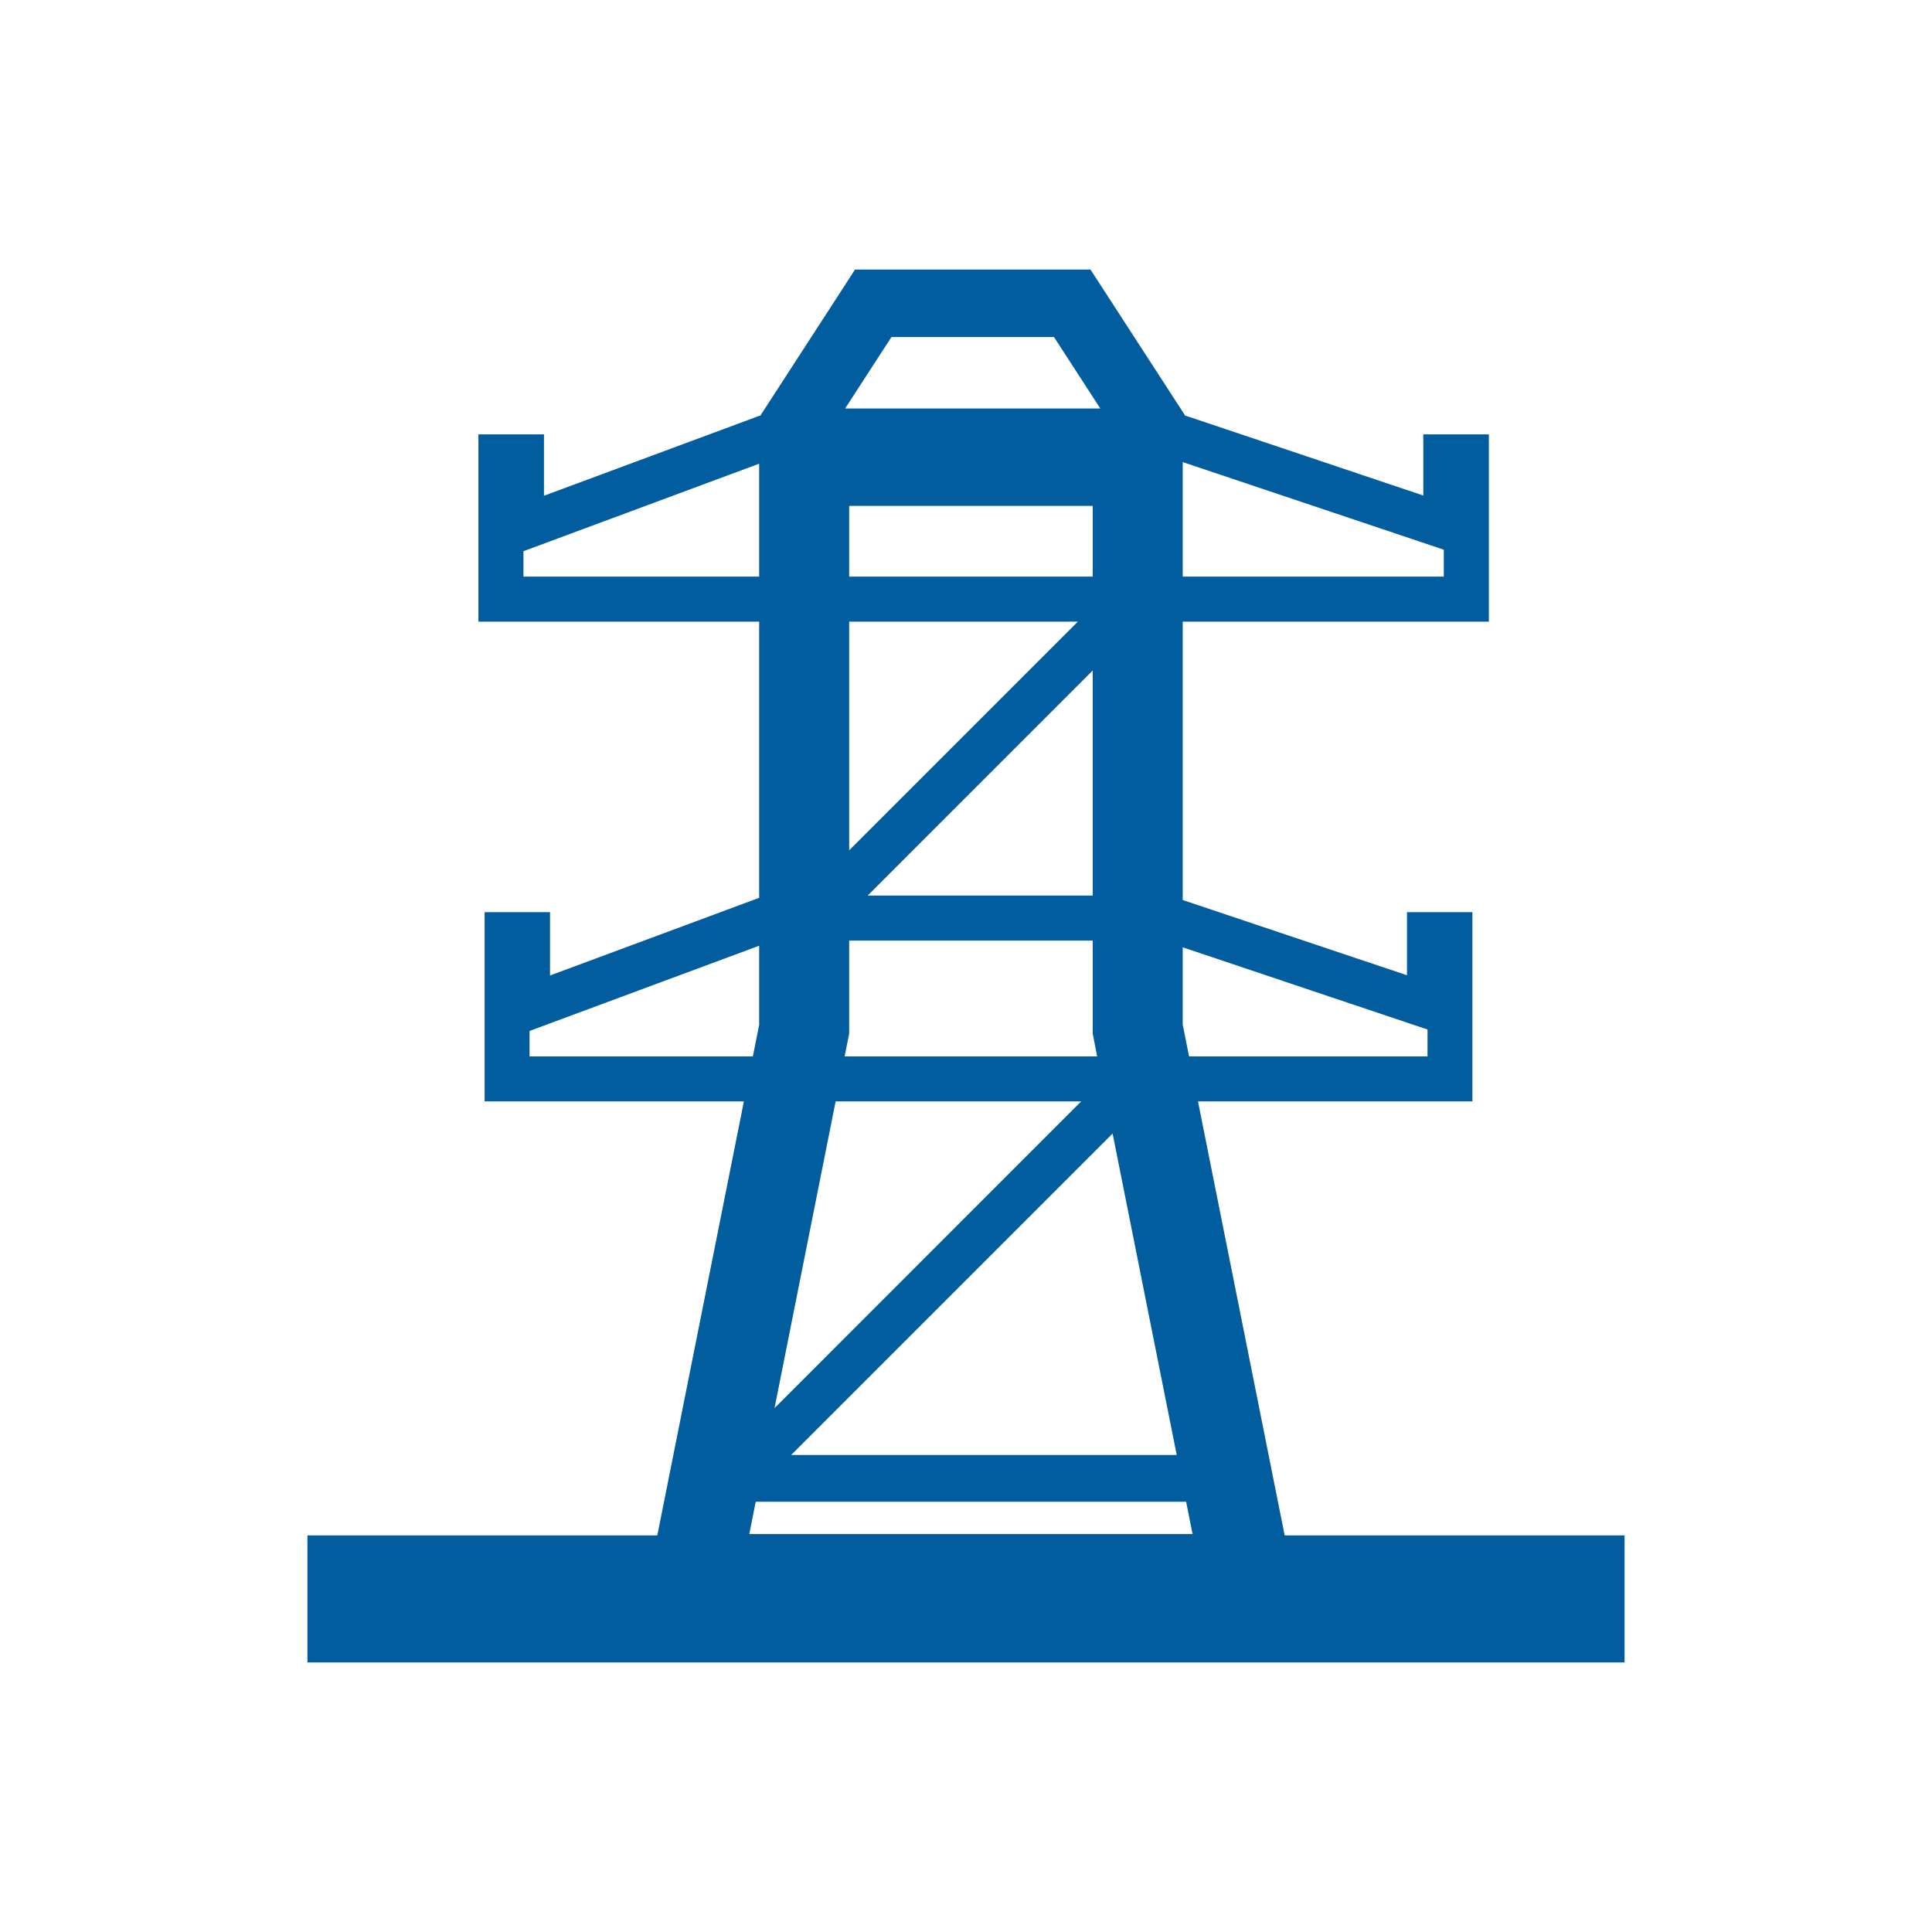 <?xml version="1.0" encoding="UTF-8"?> <svg xmlns="http://www.w3.org/2000/svg" xmlns:xlink="http://www.w3.org/1999/xlink" xml:space="preserve" width="15.24mm" height="15.24mm" version="1.1" style="shape-rendering:geometricPrecision; text-rendering:geometricPrecision; image-rendering:optimizeQuality; fill-rule:evenodd; clip-rule:evenodd" viewBox="0 0 1523.98 1523.98"> <defs> <style type="text/css"> .fil0 {fill:none} .fil1 {fill:#025D9E} </style> </defs> <g id="Layer_x0020_1">  <rect class="fil0" x="-0.01" y="-0.01" width="1524" height="1524"></rect> <path class="fil1" d="M666.26 833.31l199.18 0 -2.81 -14.56 -0.69 -3.45 0 -73.34 -192.1 0 0 73.34 -0.69 3.45 -2.89 14.56zm-72.39 0l4.97 -24.99 0 -62.33 -181.12 67.24 0 20.08 176.15 0 0 0zm339.07 -86.06l0 61.07 5.02 24.99 188.07 0 0 -21.22 -193.09 -64.84 0 0zm-263.1 -292.43l192.1 0 0 -55.8 -192.1 0 0 55.8zm-71 0l0 -89.06 -185.94 69.04 0 20.02 185.94 0 0 0zm334.1 -90.32l0 90.32 205.96 0 0 -21.21 -205.96 -69.11 0 0zm-263.1 306.21l180.35 -180.35 -180.35 0 0 180.35zm192.1 -141.81l-177.54 177.55 177.54 0 0 -177.55zm-250.98 581.83l241.87 -241.94 -193.67 0 -48.2 241.94 0 0zm13.11 36.98l304.15 0 -50.59 -253.56 -253.56 253.56 0 0zm311.56 36.9l-339.5 0 -5.09 25.49 349.68 0 -5.09 -25.49 0 0zm-0.63 -856.59l0.5 0 2.9 0.94 184.31 61.91 0 -48.23 51.73 0 0 147.72 -241.5 0 0 219.59 176.9 59.33 0 -49.77 51.61 0 0 149.28 -216.46 0 68.37 342.37 268.11 0 0 100.19 -1038.96 0 0 -100.19 275.97 0 68.31 -342.37 -204.53 0 0 -149.28 51.6 0 0 49.97 164.98 -61.27 0 -217.85 -221.48 0 0 -147.72 51.73 0 0 48.41 166.62 -61.84 3.13 -1.19 0.82 0 66.91 -103.2 7.84 -12.19 185.77 0 7.91 12.19 66.91 103.2 0 0zm-268.36 -5.77l201.31 0 -36.53 -56.37 -128.25 0 -36.53 56.37 0 0z"></path> </g> </svg> 